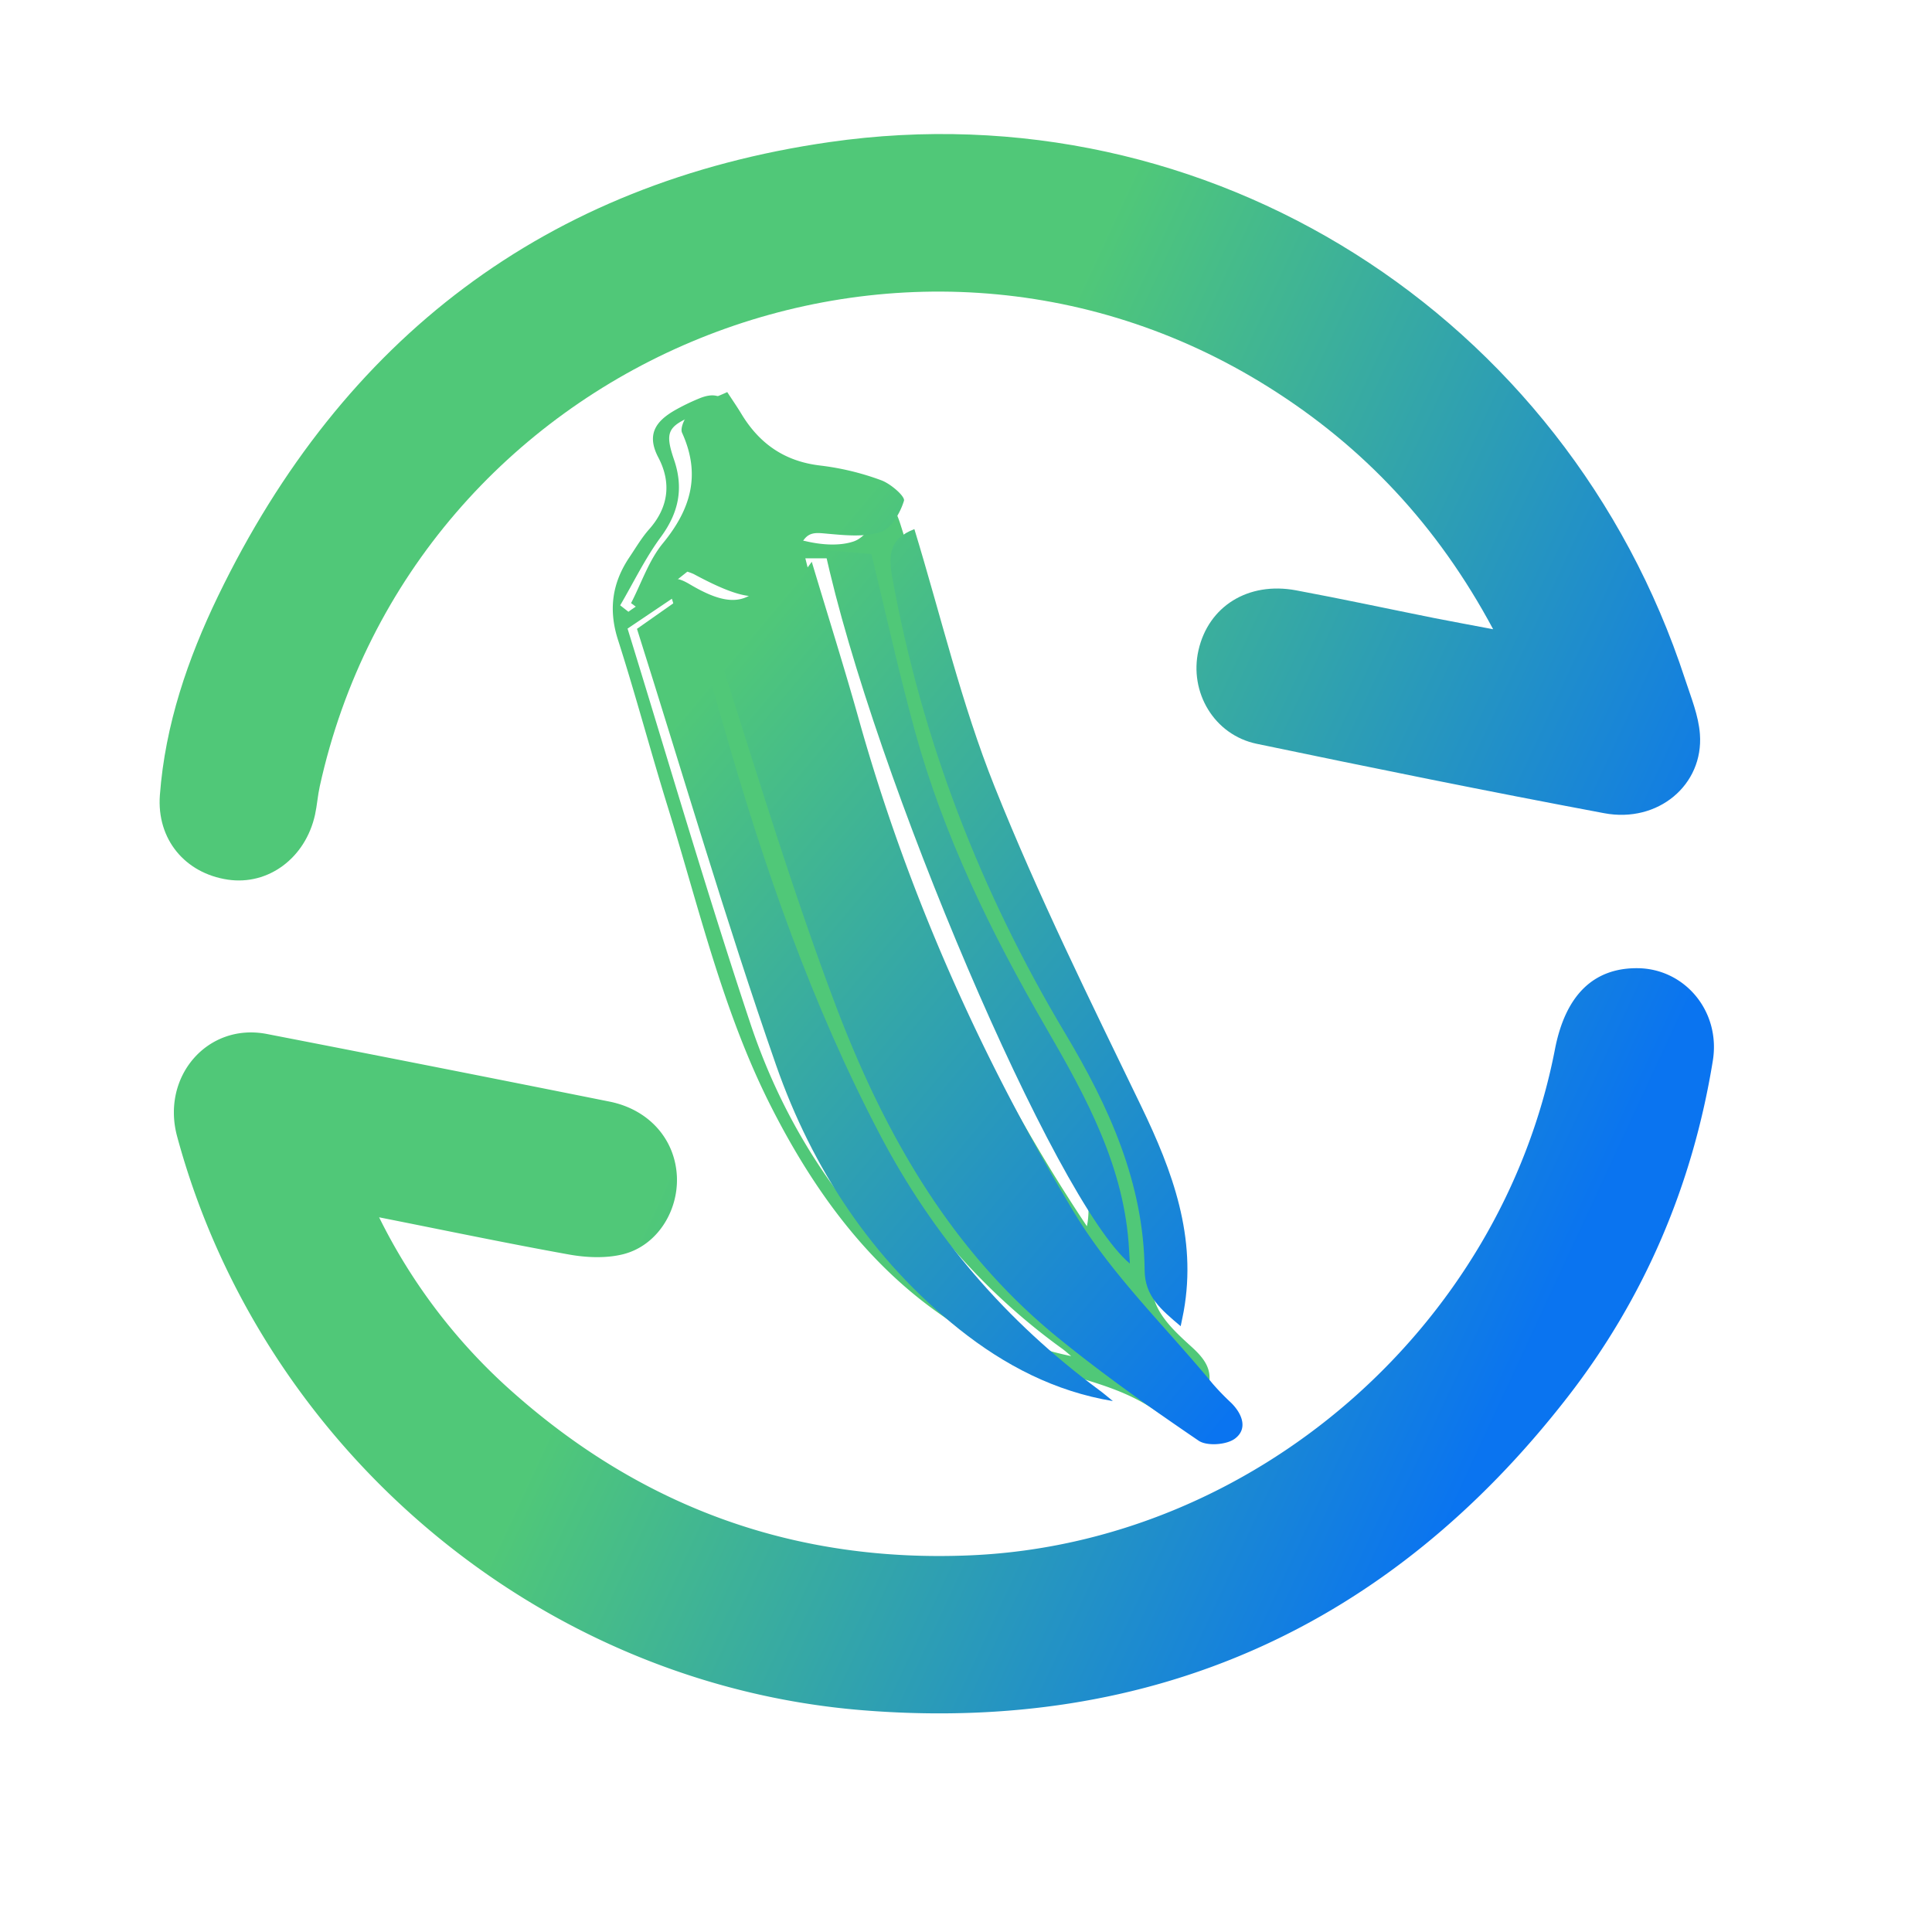 <svg id="Calque_1" data-name="Calque 1" xmlns="http://www.w3.org/2000/svg" xmlns:xlink="http://www.w3.org/1999/xlink" viewBox="0 0 1024 1024"><defs><style>.cls-1{fill:url(#Dégradé_sans_nom_31);}.cls-2{fill:url(#Dégradé_sans_nom_31-2);}.cls-3{fill:#50c878;}.cls-4{fill:url(#Dégradé_sans_nom_31-3);}.cls-5{fill:url(#Dégradé_sans_nom_31-4);}.cls-6{fill:url(#Dégradé_sans_nom_31-5);}.cls-7{fill:url(#Dégradé_sans_nom_31-6);}.cls-8{fill:url(#Dégradé_sans_nom_31-7);}</style><linearGradient id="Dégradé_sans_nom_31" x1="488.43" y1="331.54" x2="900.4" y2="522.76" gradientUnits="userSpaceOnUse"><stop offset="0" stop-color="#50c878"/><stop offset="1" stop-color="#0a74f0"/></linearGradient><linearGradient id="Dégradé_sans_nom_31-2" x1="370.39" y1="585.84" x2="782.37" y2="777.06" xlink:href="#Dégradé_sans_nom_31"/><linearGradient id="Dégradé_sans_nom_31-3" x1="354.95" y1="385.68" x2="709.4" y2="682.61" xlink:href="#Dégradé_sans_nom_31"/><linearGradient id="Dégradé_sans_nom_31-4" x1="326.98" y1="419.07" x2="681.43" y2="716" xlink:href="#Dégradé_sans_nom_31"/><linearGradient id="Dégradé_sans_nom_31-5" x1="385.35" y1="349.39" x2="739.8" y2="646.32" xlink:href="#Dégradé_sans_nom_31"/><linearGradient id="Dégradé_sans_nom_31-6" x1="380.01" y1="355.76" x2="734.47" y2="652.69" xlink:href="#Dégradé_sans_nom_31"/><linearGradient id="Dégradé_sans_nom_31-7" x1="422.76" y1="304.72" x2="777.22" y2="601.66" xlink:href="#Dégradé_sans_nom_31"/></defs><path class="cls-1" d="M791.4,333.51c-29.49-55.06-68.81-96.81-119-128.3-194.26-122-453.56-12.81-502.93,211.61-1.09,4.94-1.41,10-2.5,15-5.08,23-24.82,37.59-46.23,34.41-22.58-3.37-37.77-21.32-36-44.83,2.79-37.24,14.79-72.28,30.85-105.5,66-136.47,173.91-219,324-240.58C640.54,46.37,830,166.92,893.13,360c3.13,9.56,7.14,19.25,7.86,29.09,2,26.88-22.14,47.29-50.71,41.93-61.54-11.54-122.91-24-184.2-36.79-22.57-4.7-35.89-27.38-30.87-49.54,5.27-23.33,26.32-36.54,51.73-31.8,24.44,4.55,48.75,9.79,73.13,14.67C769.49,329.42,778.94,331.14,791.4,333.51Z"/><path class="cls-2" d="M200.94,645.2a301.94,301.94,0,0,0,71.28,93.07c69.1,61.16,149.88,90.1,242.29,86.08,149.49-6.51,281-120.42,309.64-268.19,5.53-28.58,20.33-43.15,43.69-43,25.09.16,44.22,22.82,40,49-10.66,65.83-36.25,125.88-77,178.33-94.49,121.7-220.11,178.24-373.3,166-172.21-13.75-319-138.95-363.66-304.16-8.59-31.82,16.2-60.37,47.54-54.3Q232.3,565.68,323,583.86c21.07,4.2,35,20.13,35.78,40,.68,18.56-10.85,36.54-28.63,40.94-9,2.22-19.25,1.78-28.5.13C268.7,659,235.9,652.13,200.94,645.2Z"/><path class="cls-3" d="M613.33,653.78c0,4.71,1.37,10-.23,14-8.25,21.13,4.48,33.38,18,45.65,6.85,6.2,12.62,12.75,8.75,23.42-4.37,12-16,19-26.13,11.71-20.15-14.56-44.07-17.76-66.27-26.13-66.1-24.92-107.88-75-138.81-136-25.55-50.39-38.15-105.25-54.7-158.73-9.11-29.43-17-59.25-26.39-88.57-5.16-16.09-3.06-30.28,6.13-43.89,3.36-5,6.42-10.24,10.37-14.7,10.38-11.71,11.86-24.78,4.88-38.07-6.46-12.3-1.24-19.24,8.72-25a113.28,113.28,0,0,1,12.68-6.17c7.71-3.26,13.45-2.4,17.38,6.48,8,18,22.34,27.4,42.15,28.84,6.35.46,12.65,2.18,18.88,3.7,14.88,3.65,23.68,12.3,28.55,27.72,19.82,62.78,39,125.89,62.22,187.44,14.58,38.67,35.79,74.86,54.33,112C605.87,601.61,614.54,626.44,613.33,653.78Zm-45.56,65c-1.59-1.32-3.12-2.73-4.79-3.94-56.43-40.68-94.86-95.32-124.36-157.5-30.05-63.33-50.16-130-69.57-197-4.11-14.2-8.51-28.31-12.93-43l-23.5,15.83c21.57,69.85,42,140,65.1,209.32,15,45,39,85.65,72.36,120.09C497,690.49,528.66,710.72,567.77,718.77ZM426.85,295.92c31.55,126.41,77,245.78,149.22,354,1.33-6.3.87-12.05.25-17.79-3.71-34.13-20-63.28-36.58-92.33-30.38-53.3-57.22-108.15-72.28-168-6.33-25.12-11.8-50.45-17.72-75.9Zm-98.14,24.92,4.37,3.41c5.61-4.14,12.16-7.47,16.6-12.62,5.46-6.32,9.18-5.94,16.07-1.86,24,14.21,35.12,10.4,47.61-14.86a7.29,7.29,0,0,0,.58-1.15c2-7.12,5.73-8.62,13.38-6.86,8.07,1.86,17.53,2.63,25.11.08,5.75-1.93,10.82-9.27,13.38-15.38.84-2-6.59-8.72-11.31-11.42a43,43,0,0,0-17.11-5c-26.49-2.33-48.13-11.81-58.29-38.63-4.46,1.38-7.77,2.12-10.85,3.4-14.37,6-16,9-11,23.69,5.16,15.09,2.53,28-6.94,40.91C342,295.83,335.83,308.67,328.71,320.84Z"/><path class="cls-4" d="M373.56,318.35c35.72,7.71,35.72,7.71,56.7-20.58,8.54,28.52,17.2,55.88,24.94,83.51,25.9,92.37,64.82,179.35,114,261.2,19.92,33.15,48.79,60.93,73.68,91.08a132.43,132.43,0,0,0,9.62,9.93c6,5.91,8.94,13.86,2.06,19-4.41,3.33-14.86,4.1-19.26,1.11-25.48-17.35-50.73-35.21-74.63-54.65-57.55-46.84-92.78-109.73-118.26-177.44C416.55,462.75,395.87,392,373,322.08,372.72,321.34,373.21,320.38,373.56,318.35Z"/><path class="cls-5" d="M589.84,742.6c-30.67-5.07-57.42-19-81.32-38-46.33-36.93-78-85.14-97.22-140.15C384.68,488.1,362,410.39,337.61,333.3l25.24-17.74c7.12,23.79,14.27,46.78,20.89,69.92,21.29,74.45,46.62,147.24,82.74,216.09,28.38,54.1,67,98.84,115.93,135.07C585,738.52,587.37,740.6,589.84,742.6Z"/><path class="cls-6" d="M484.64,280.45c14.07,46.05,24.94,92.58,42.5,136.44,23,57.58,50.64,113.4,77.66,169.31,16.77,34.71,29.66,69.53,22.58,108.86-.38,2.09-.85,4.17-1.6,7.86-10.33-8.75-19-15.8-19.1-29.69-.45-46.3-18.91-86.72-42.11-125.53-44.88-75.06-75.94-155.34-91.63-241.54C470.82,294.51,471.16,285.57,484.64,280.45Z"/><path class="cls-7" d="M437.16,291.48l24.71,2.21c7.61,31.26,14.49,62.65,23,93.61,15.31,55.88,40.64,107.49,69.56,157.43,21.31,36.82,41.71,73.93,44,117.82.12,2.22.26,4.44.42,7.17C559.53,637.06,462.93,410.91,437.16,291.48Z"/><path class="cls-8" d="M364.29,303l-25.22,20.1-4.6-3.43C340,309,343.9,297,351.35,287.94c14.85-18.11,20.24-36.37,10.16-58.57-1.31-2.87,2.29-9.88,5.58-12.51,5.11-4.07,11.9-6,18.36-9.05,3,4.6,5.33,7.95,7.43,11.44,9.63,16,23.13,25.39,42.16,27.53a140.66,140.66,0,0,1,32,7.76c5,1.8,12.79,8.58,12.08,10.88-1.94,6.36-6.67,14.61-12.2,16.48-8.56,2.89-18.76,1.83-28.15,1-6.41-.55-10.84-1.49-14.34,6-12.92,27.71-17.29,36.64-56.75,15.36A28.8,28.8,0,0,0,364.29,303Z"/></svg>